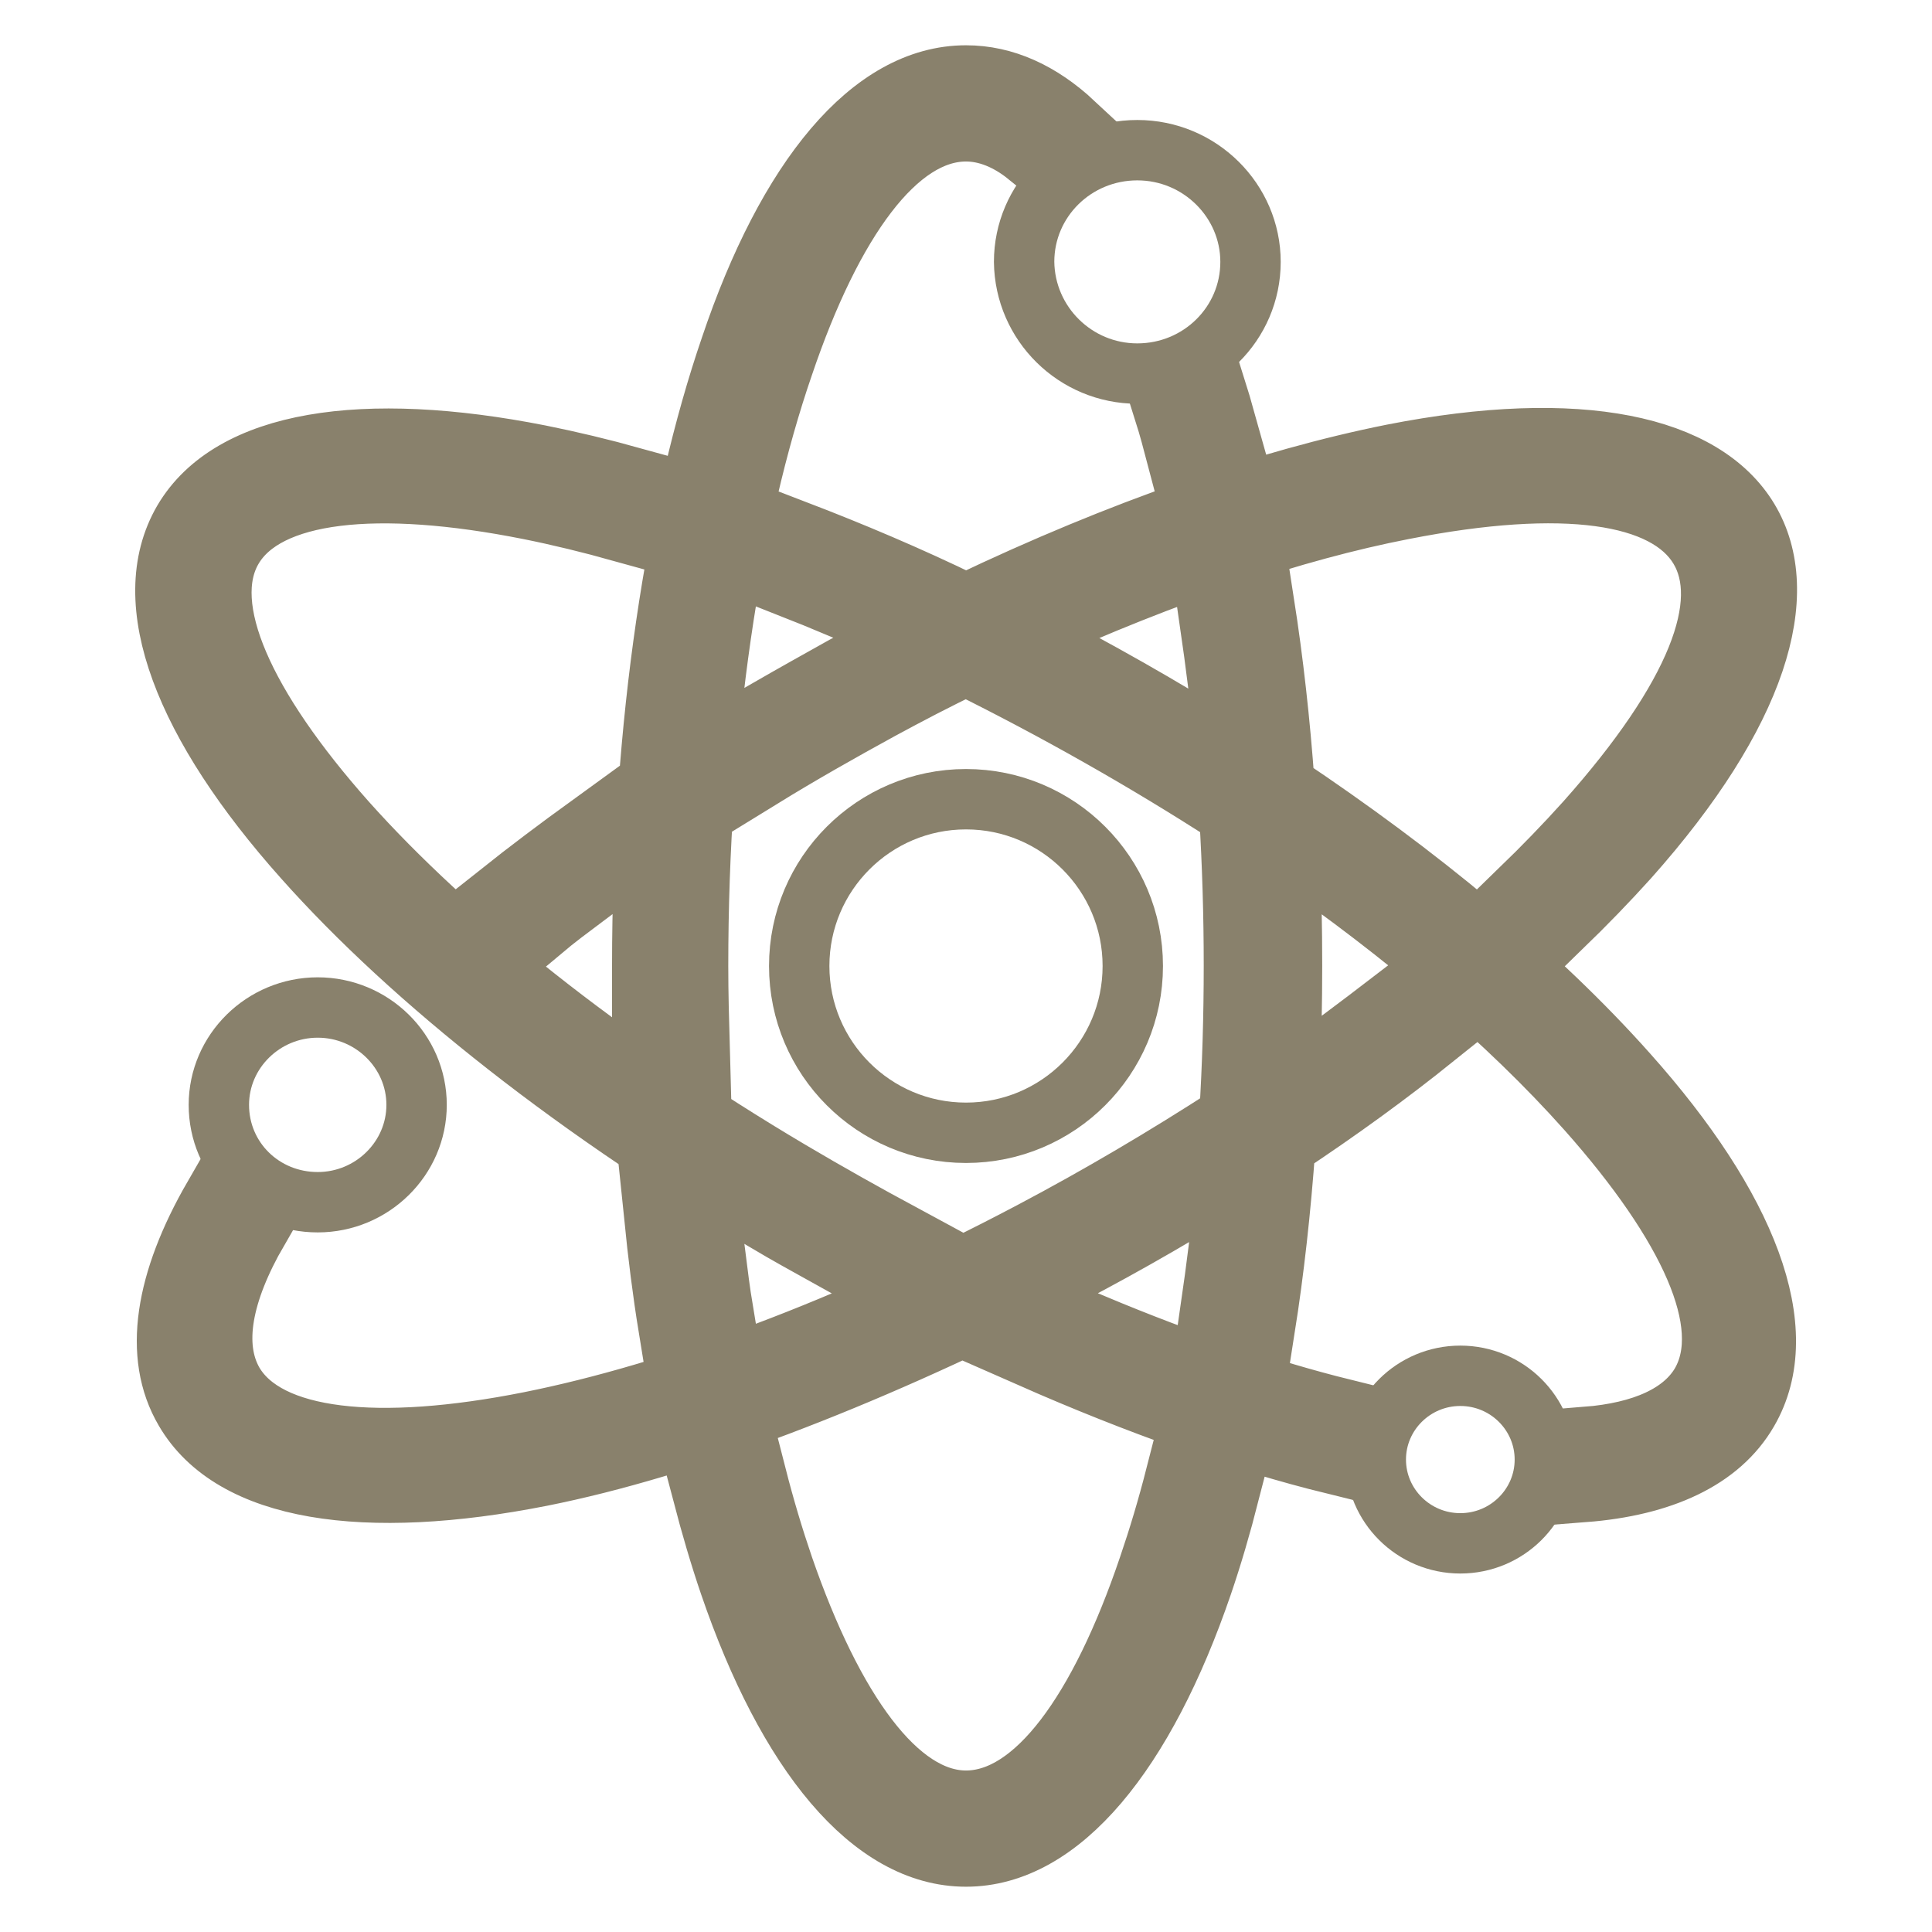 <?xml version="1.0" encoding="utf-8"?>
<!-- Svg Vector Icons : http://www.onlinewebfonts.com/icon -->
<!DOCTYPE svg PUBLIC "-//W3C//DTD SVG 1.1//EN" "http://www.w3.org/Graphics/SVG/1.1/DTD/svg11.dtd">
<svg version="1.1" xmlns="http://www.w3.org/2000/svg" xmlns:xlink="http://www.w3.org/1999/xlink" x="0px" y="0px" viewBox="0 0 256 256" enable-background="new 0 0 256 256" xml:space="preserve">
<g> <path stroke-width="8" fill-opacity="0" stroke="#89816c"  d="M100.2,195.5c1.1,4.3,2.3,8.3,3.6,12.1c6.6,19.1,15.2,31,24.2,31c9.1,0,17.7-11.8,24.2-31 c1.3-3.8,2.5-7.8,3.6-12.1c2.4,0.8,4.7,1.6,7.1,2.3c-1.1,4.3-2.3,8.4-3.6,12.2c-7.6,22.2-18.7,36-31.3,36 c-12.6,0-23.7-13.8-31.3-36c-1.3-3.8-2.5-7.9-3.6-12.1C95.4,197.1,97.8,196.4,100.2,195.5L100.2,195.5L100.2,195.5z M94.8,166.4 c0.3,2.4,0.6,4.8,1,7.2c-2.4,0.9-4.8,1.7-7.2,2.4c-0.8-4.9-1.4-9.8-1.9-14.7C89.3,163.1,92,164.8,94.8,166.4L94.8,166.4z  M66.1,118.4c3.9-3.1,7.9-6.1,11.9-9c-0.2,3.1-0.3,6.3-0.4,9.4c-2,1.5-3.9,2.9-5.8,4.5C69.9,121.7,68,120,66.1,118.4L66.1,118.4 L66.1,118.4z M111.3,167.4c2.8-1.2,5.6-2.5,8.4-3.8c-5-2.7-10-5.5-14.9-8.4c-25-14.8-45.5-31.3-58.9-46.3 C32.4,93.7,26.3,80.4,30.8,72.7c4.5-7.7,19.2-9.2,39.3-5.2c4,0.8,8.1,1.8,12.4,3c0.5-2.4,1-4.8,1.5-7.2c-4.3-1.2-8.5-2.2-12.5-3 c-23.3-4.6-40.9-2-47.2,8.7c-6.3,10.8,0.2,27.1,15.9,44.7c14.4,16.2,36.6,33.8,63.4,49.4C106.2,164.6,108.8,166,111.3,167.4z  M176.7,194c-12.2-3-25.8-7.8-40.1-14.1c2.8-1.4,5.6-2.9,8.4-4.4c11.7,4.9,22.9,8.7,33,11.2c-0.9,2-1.4,4.3-1.4,6.7 C176.7,193.6,176.7,193.8,176.7,194L176.7,194z M231.6,187c6.3-10.8-0.2-27.1-15.9-44.7c-12-13.5-28-26.6-45.5-38.3 c-0.6-8.4-1.5-16.4-2.7-24.1c-2.4,0.8-4.8,1.6-7.2,2.5c0.8,5.5,1.5,11,2,16.5c-8.4-5.3-17.1-10.2-25.8-14.7 c18-8.2,35-13.9,49.4-16.7c42.8-8.4,53.8,8.2,24.2,41.4c-2.7,3-5.6,6-8.8,9.1c1.9,1.6,3.8,3.2,5.6,4.9c3.2-3.1,6.2-6.2,8.9-9.2 c34.3-38.5,18.5-63.3-31.3-53.5C168,63.5,148.5,70.2,128,80c-7.6-3.7-15.2-6.9-22.5-9.7c-0.5,2.4-1,4.9-1.4,7.3 c5.1,2,10.3,4.2,15.5,6.6c-2.6,1.3-5.2,2.7-7.8,4.1c-3.4,1.9-6.8,3.8-10.1,5.7c-0.3,3-0.6,6.1-0.8,9.1c5.2-3.2,10.5-6.2,15.8-9.1 c3.7-2,7.5-4,11.3-5.8c11.7,5.8,23.6,12.5,34.9,19.8c0.4,6.6,0.6,13.3,0.6,19.9c0,6.8-0.2,13.4-0.6,19.9 c-8.5,5.5-17.3,10.7-26.2,15.4c-24.2,12.8-47.5,21.4-66.5,25.2c-20.1,4-34.8,2.5-39.3-5.2l0,0l0,0c-2.8-4.9-1.5-11.9,3.3-20.2 c-1.9-0.9-3.6-2.1-5.1-3.6c-0.3-0.3-0.5-0.5-0.8-0.8c-6.4,11.1-8.1,21-3.8,28.3c6.3,10.8,23.9,13.3,47.2,8.7 c19.1-3.8,42.5-12.8,66.6-25c8.4-4.3,16-8.6,24.1-13.6c-0.5,5.5-1.2,11-2,16.5c2.4,0.9,4.8,1.7,7.2,2.5c1.2-7.6,2.1-15.7,2.7-24.1 c7.1-4.7,13.7-9.5,19.8-14.4c-1.9-1.7-3.8-3.3-5.7-4.9c-4.3,3.3-8.8,6.7-13.5,10c0.2-4.8,0.3-9.7,0.3-14.7c0-5-0.1-9.9-0.3-14.7 c15.1,10.5,28.8,22,39.4,33.9c13.5,15.2,19.6,28.4,15.1,36.2c-2.4,4.1-7.7,6.5-15.2,7.1c0.2,1,0.3,2,0.3,3c0,1.5-0.2,2.9-0.6,4.3 C220.2,196.9,227.9,193.4,231.6,187L231.6,187z M161.3,52.1c0.6,1.9,1.1,3.9,1.7,6c-2.4,0.7-4.7,1.5-7.1,2.3 c-0.5-1.9-1-3.8-1.6-5.7C156.7,54.3,159.1,53.4,161.3,52.1L161.3,52.1z M128,10c5.1,0,9.9,2.2,14.3,6.3c-2.2,1-4.3,2.4-6,4.1 l-0.2,0.2c-2.6-2.1-5.4-3.2-8.1-3.2c-9.1,0-17.7,11.8-24.2,31c-7,20.3-11.3,48.5-11.3,79.6c0,3.6,0.1,7.2,0.2,10.8 c-2.6-1.7-5.1-3.5-7.6-5.3c0-1.8,0-3.6,0-5.5c0-32,4.5-61,11.7-82C104.3,23.7,115.4,10,128,10L128,10z"/> <path stroke-width="8" fill-opacity="0" stroke="#89816c"  d="M128,105.9c12.2,0,22.1,9.9,22.1,22.1c0,12.2-9.9,22.1-22.1,22.1c-12.2,0-22.1-9.9-22.1-22.1 C105.9,115.8,115.8,105.9,128,105.9L128,105.9z M150.7,49.5c8.3,0,15-6.6,15-14.8c0-8.1-6.7-14.8-15-14.8c-8.3,0-15,6.6-15,14.8 C135.8,42.9,142.5,49.5,150.7,49.5L150.7,49.5z M193.5,204.5c6.2,0,11.2-5,11.2-11.1s-5-11.1-11.2-11.1c-6.2,0-11.2,5-11.2,11.1 S187.3,204.5,193.5,204.5z M42.1,159.3c7.2,0,13.1-5.8,13.1-12.9c0-7.1-5.9-12.9-13.1-12.9c-7.2,0-13.1,5.8-13.1,12.9 C29,153.6,34.8,159.3,42.1,159.3L42.1,159.3z"/></g>
</svg>